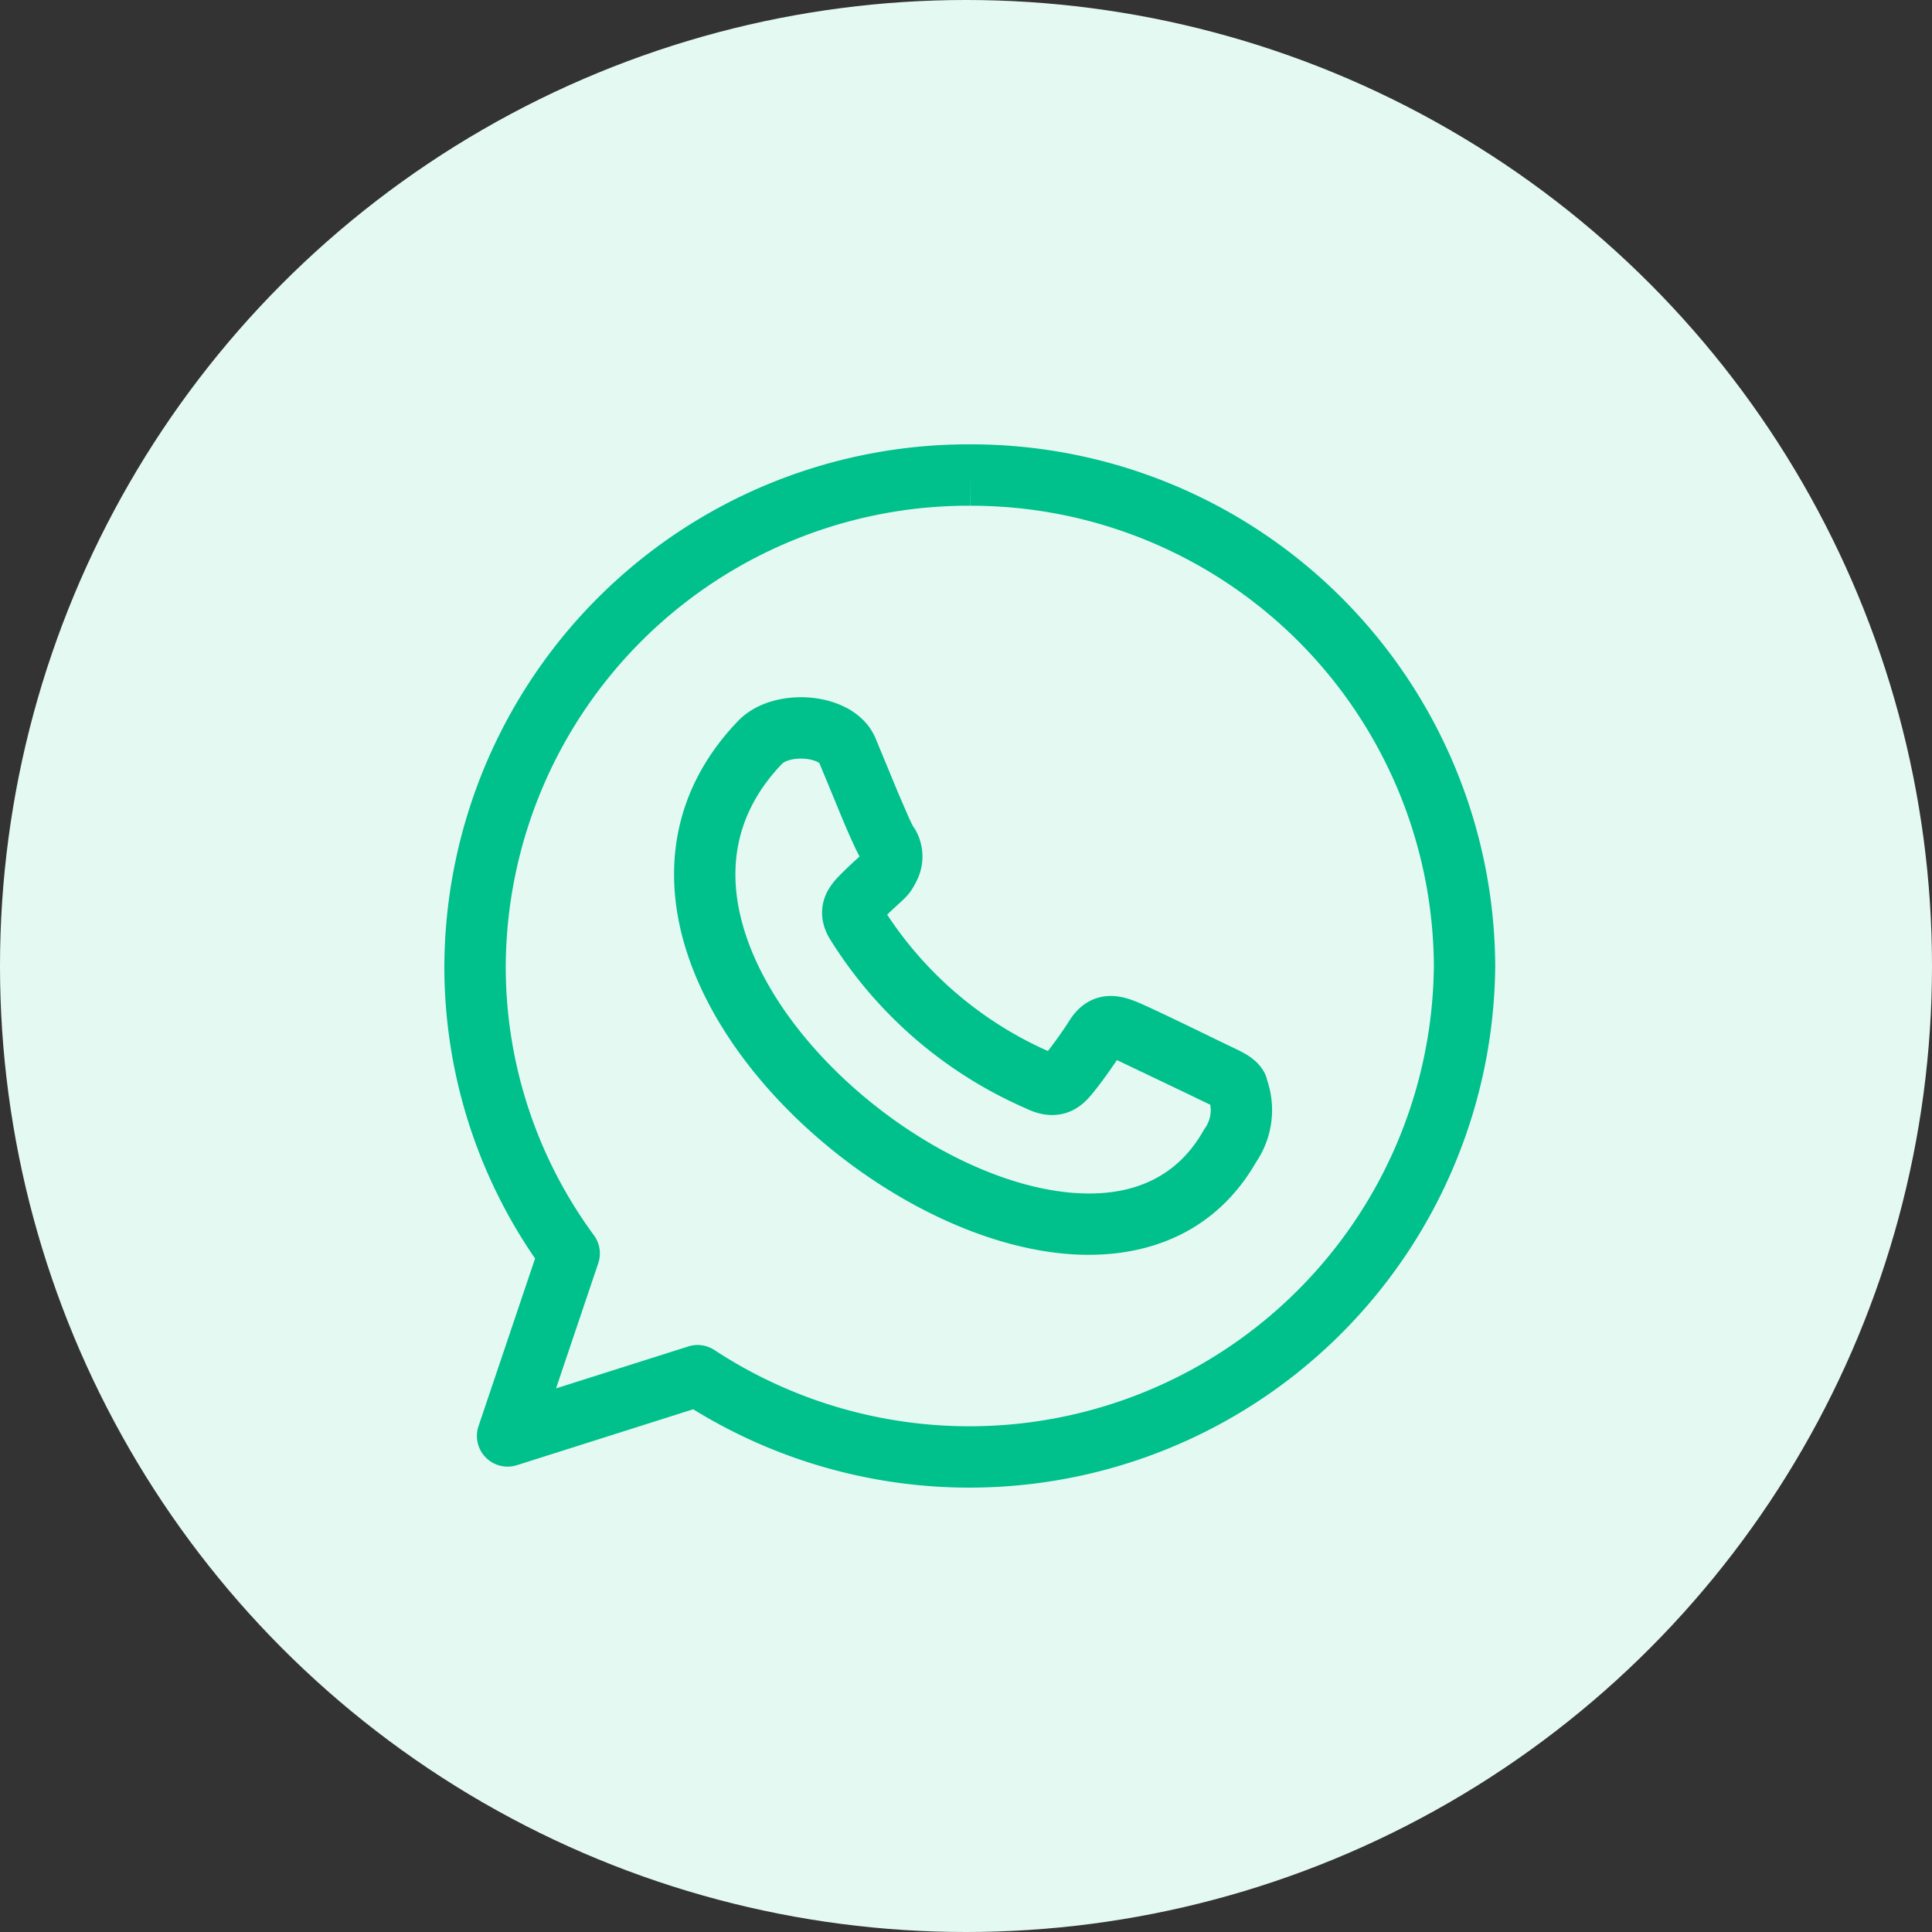 <svg xmlns="http://www.w3.org/2000/svg" width="128" height="128" fill="none" xmlns:v="https://vecta.io/nano"><rect width="100%" height="100%" fill="#333333" stroke="none"/><circle cx="64" cy="64" r="64" fill="#e5f9f3"/><path fill-rule="evenodd" d="M39.72 39.5c6.532-6.474 15.366-10.092 24.562-10.061 9.186-.015 18.004 3.61 24.522 10.083S99.013 54.79 99.062 63.977v.028a34.84 34.84 0 0 1-18.418 30.442 34.84 34.84 0 0 1-34.718-1.079l-11.682 3.705c-.73.231-1.528.033-2.065-.514s-.721-1.348-.476-2.074l3.747-11.108a34.08 34.08 0 0 1-6.01-19.392v-.007c.049-9.199 3.746-18.002 10.279-24.477zm24.561-8.028l-.007 2.033a30.66 30.66 0 0 0-30.767 30.49c-.011 6.419 2.035 12.672 5.84 17.843.393.534.501 1.226.289 1.855l-2.797 8.291 8.764-2.779c.583-.185 1.219-.097 1.73.239 4.623 3.036 9.979 4.769 15.503 5.019a30.77 30.77 0 0 0 15.892-3.601c4.878-2.607 8.963-6.48 11.826-11.211s4.395-10.139 4.443-15.665c-.047-8.107-3.303-15.865-9.056-21.577a30.66 30.66 0 0 0-21.656-8.902l-.004-2.033zm-8.239 15.403c.744.386 1.526 1.022 1.948 2.002l.809 1.948.694 1.682.731 1.687c.104.226.188.396.249.512l.036.067a2.04 2.04 0 0 1 .165.254c.29.528.441 1.119.441 1.721 0 .587-.144 1.164-.42 1.682-.102.203-.226.429-.391.656-.182.249-.366.432-.522.578l-.253.231c-.187.169-.409.369-.751.705 2.608 3.967 6.303 7.104 10.648 9.033.429-.545 1.031-1.391 1.442-2.041.506-.799 1.279-1.462 2.37-1.587.859-.099 1.626.197 1.981.334l.019.007c.732.281 3.993 1.868 5.419 2.562l.562.273.278.132c.293.139.622.295.878.436.314.174.948.542 1.348 1.228.114.196.192.403.235.613.291.866.386 1.787.275 2.696a6.14 6.14 0 0 1-1.01 2.702c-2.867 4.987-7.822 6.578-12.921 6.051-5.04-.521-10.421-3.089-14.889-6.632s-8.258-8.249-9.895-13.287c-1.669-5.14-1.076-10.647 3.289-15.258 1.302-1.419 3.31-1.768 4.826-1.647.812.065 1.657.272 2.408.662zM80.18 73.19l-.142-.069-.203-.097-.385-.183-.739-.359-4.713-2.25c-.578.867-1.346 1.918-1.851 2.483-.437.488-1.1 1.017-2.056 1.136-.854.105-1.61-.163-2.181-.443-5.344-2.34-9.853-6.245-12.931-11.202l-.027-.044c-.523-.892-.644-1.876-.272-2.807.258-.645.739-1.142.884-1.291l.031-.033a2.05 2.05 0 0 1 .052-.054 30.19 30.19 0 0 1 1.21-1.148l.094-.085-.07-.128a14.55 14.55 0 0 1-.351-.718 58.31 58.31 0 0 1-.79-1.821l-.732-1.775-.723-1.745c-.021-.016-.057-.04-.115-.07-.186-.096-.485-.188-.86-.218s-.733.008-1.026.095c-.299.088-.437.2-.482.25l-.031.033c-3.198 3.37-3.669 7.264-2.385 11.218 1.319 4.062 4.508 8.148 8.554 11.357s8.717 5.354 12.781 5.774c3.977.411 7.151-.807 9.011-4.09.032-.057.067-.112.105-.165.196-.279.32-.603.361-.942.025-.202.019-.406-.016-.606zM54.307 50.575zm4.066 10.442z" fill="#00c08b"/></svg>